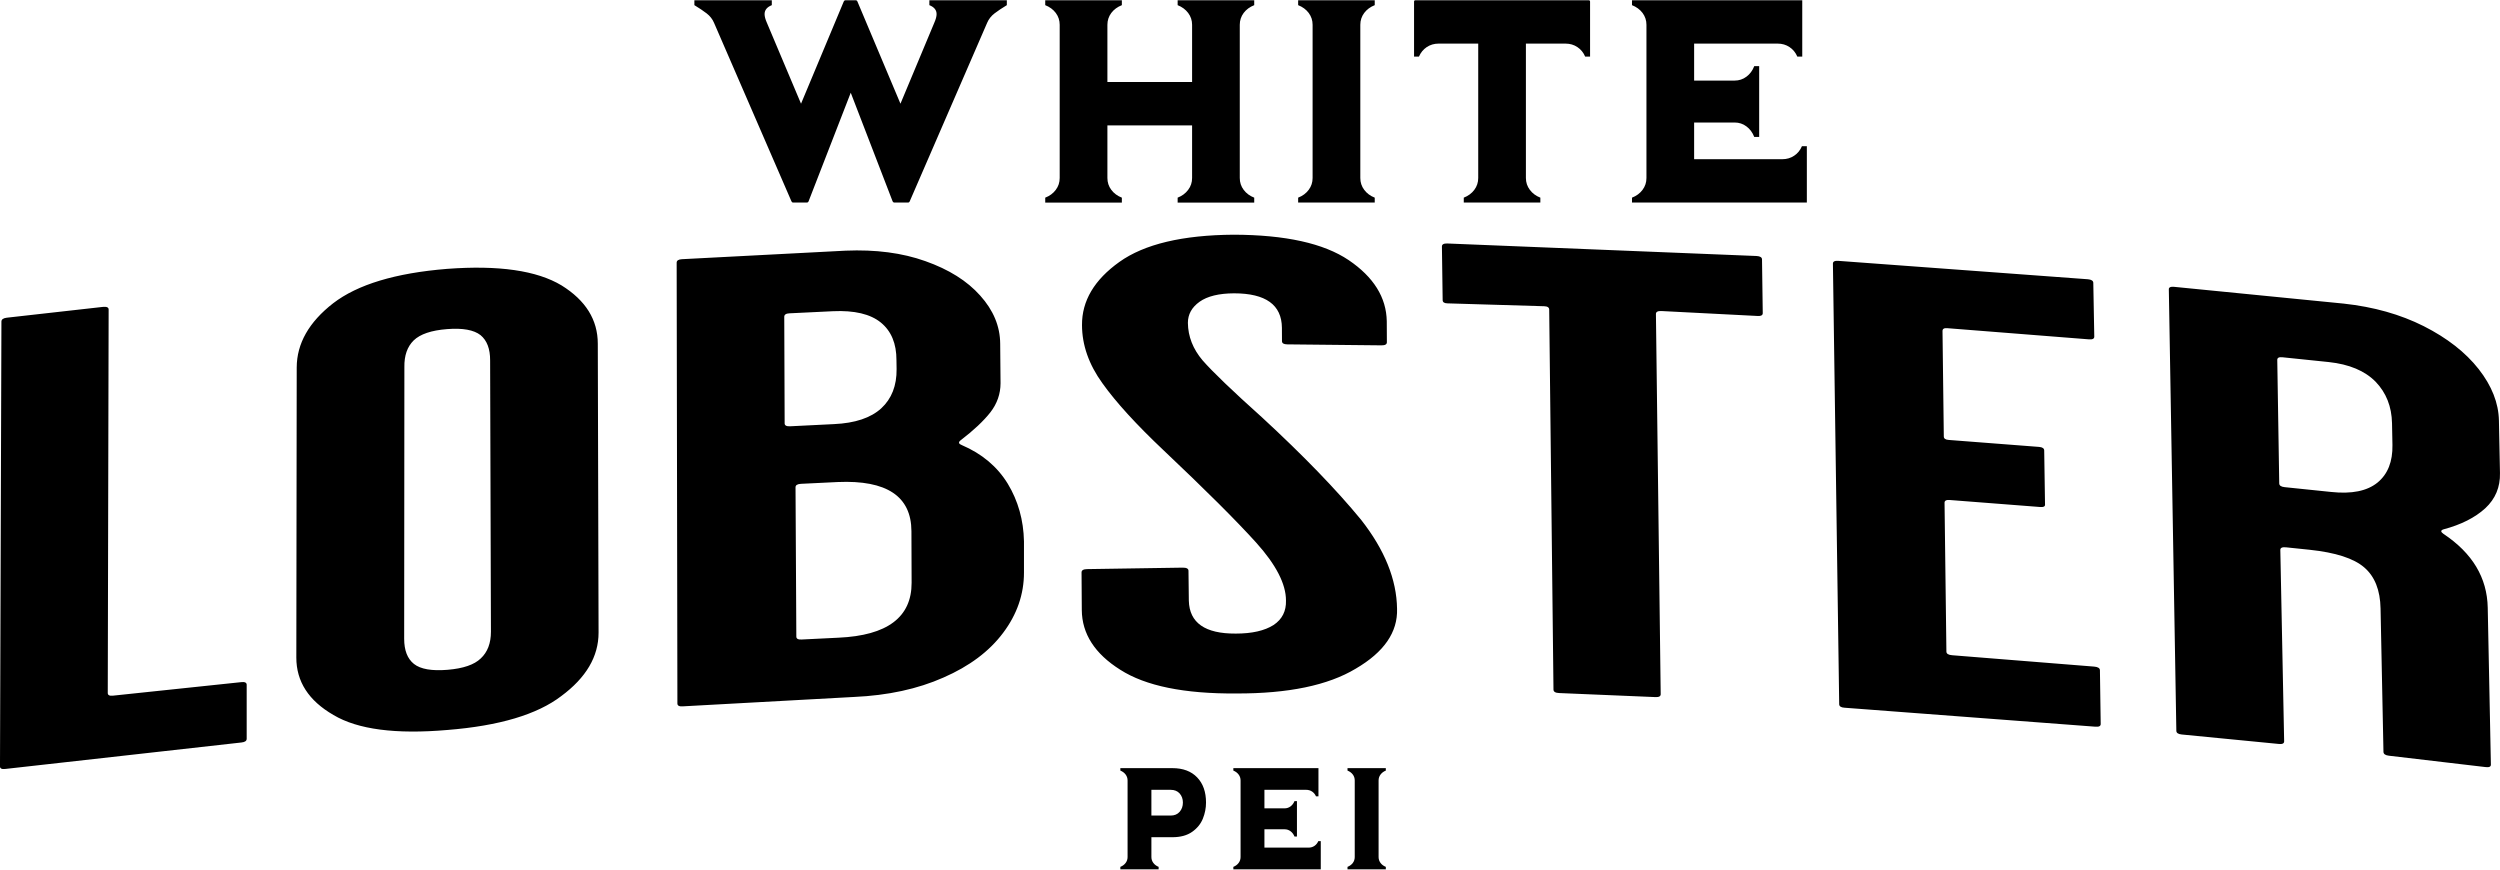 <svg viewBox="0 0 712.603 247.719" height="248px" width="713px" xmlns:xlink="http://www.w3.org/1999/xlink" xmlns="http://www.w3.org/2000/svg">
    <g id="40d7d0c0-4522-4a1f-9c64-257dd76bfef0">
<path stroke-linecap="round" d="" transform="matrix(1 0 0 1 -242.824 -351.442)  translate(0, 0)" style="stroke: none; stroke-width: 0; stroke-dasharray: none; stroke-linecap: butt; stroke-dashoffset: 0; stroke-linejoin: round; stroke-miterlimit: 4; fill: none; fill-rule: nonzero; opacity: 1;"></path>
</g>
<g id="f70c682e-648a-4ecc-9d3e-f36ef57054ed">
<g style="">
		<g id="a36a6b16-aef3-42e4-95ce-0850284aec8e">
<path stroke-linecap="round" d="M226.096,57.668c-0.22,0 -0.38,-0.11 -0.49,-0.33l-22.08,-50.91c-0.44,-1.04 -1.14,-1.94 -2.1,-2.68c-0.96,-0.74 -2.13,-1.52 -3.5,-2.35v-1.4h22.07v1.4c-1.37,0.55 -2.06,1.4 -2.06,2.55c0,0.66 0.22,1.49 0.66,2.48l9.73,23.06l12.19,-29.16c0.11,-0.22 0.27,-0.33 0.49,-0.33h2.89c0.22,0 0.39,0.11 0.49,0.33l12.28,29.16l9.64,-23.06c0.44,-0.99 0.66,-1.82 0.66,-2.48c0,-1.15 -0.68,-2 -2.06,-2.55v-1.4h22.08v1.4c-1.37,0.83 -2.54,1.61 -3.51,2.35c-0.96,0.74 -1.66,1.64 -2.1,2.68l-22.08,50.91c-0.1,0.22 -0.27,0.33 -0.49,0.33h-3.87c-0.22,0 -0.38,-0.11 -0.5,-0.33l-11.94,-30.98l-12.03,30.98c-0.11,0.22 -0.28,0.33 -0.5,0.33zM357.506,1.398c-1.26,0.5 -2.27,1.24 -3.01,2.22c-0.74,1 -1.11,2.12 -1.11,3.38v43.67c0,1.26 0.37,2.39 1.11,3.37c0.74,1 1.75,1.74 3.01,2.23v1.4h-21.83v-1.4c1.26,-0.49 2.26,-1.23 3,-2.23c0.75,-0.98 1.12,-2.11 1.12,-3.37v-15h-24.14v15c0,1.26 0.37,2.39 1.11,3.37c0.74,1 1.75,1.74 3.01,2.23v1.4h-21.84v-1.4c1.27,-0.49 2.27,-1.23 3.01,-2.23c0.74,-0.98 1.11,-2.11 1.11,-3.37v-43.67c0,-1.26 -0.37,-2.38 -1.11,-3.38c-0.74,-0.98 -1.74,-1.72 -3.01,-2.22v-1.4h21.84v1.4c-1.26,0.5 -2.27,1.24 -3.01,2.22c-0.74,1 -1.11,2.12 -1.11,3.38v16.31h24.14v-16.31c0,-1.26 -0.37,-2.38 -1.12,-3.38c-0.74,-0.98 -1.74,-1.72 -3,-2.22v-1.4h21.83zM370.026,56.268c1.27,-0.49 2.27,-1.23 3.01,-2.23c0.74,-0.98 1.11,-2.11 1.11,-3.37v-43.67c0,-1.26 -0.37,-2.38 -1.11,-3.38c-0.74,-0.98 -1.74,-1.72 -3.01,-2.22v-1.4h21.83v1.4c-1.26,0.5 -2.26,1.24 -3,2.22c-0.74,1 -1.11,2.12 -1.11,3.38v43.67c0,1.26 0.37,2.39 1.11,3.37c0.74,1 1.74,1.74 3,2.23v1.4h-21.83zM452.826,-0.002c0.28,0 0.41,0.14 0.41,0.41v15.65h-1.4c-0.49,-1.15 -1.23,-2.05 -2.22,-2.71c-0.98,-0.66 -2.11,-0.99 -3.38,-0.99h-11.29v38.31c0,1.26 0.38,2.39 1.12,3.37c0.74,1 1.74,1.74 3,2.23v1.4h-21.83v-1.4c1.26,-0.49 2.27,-1.23 3.01,-2.23c0.74,-0.98 1.11,-2.11 1.11,-3.37v-38.31h-11.29c-1.26,0 -2.38,0.33 -3.38,0.99c-0.98,0.66 -1.72,1.56 -2.22,2.71h-1.4v-15.65c0,-0.27 0.14,-0.41 0.41,-0.41zM515.026,41.598v16.07h-49.84v-1.4c1.26,-0.49 2.27,-1.23 3.01,-2.23c0.74,-0.98 1.11,-2.11 1.11,-3.37v-43.67c0,-1.26 -0.37,-2.38 -1.11,-3.38c-0.74,-0.98 -1.75,-1.72 -3.01,-2.22v-1.4h48.53v16.06h-1.41c-0.49,-1.15 -1.23,-2.05 -2.22,-2.71c-0.98,-0.66 -2.11,-0.99 -3.38,-0.99h-23.81v10.54h11.54c1.26,0 2.39,-0.37 3.37,-1.11c1,-0.74 1.74,-1.74 2.23,-3.01h1.4v20.19h-1.4c-0.49,-1.26 -1.23,-2.27 -2.23,-3.01c-0.98,-0.74 -2.11,-1.11 -3.37,-1.11h-11.54v10.46h25.13c1.27,0 2.4,-0.33 3.38,-0.99c0.99,-0.66 1.73,-1.56 2.22,-2.72z" style="stroke: rgb(136,136,136); stroke-width: 0; stroke-dasharray: none; stroke-linecap: butt; stroke-dashoffset: 0; stroke-linejoin: miter; stroke-miterlimit: 4; fill: rgb(0,0,0); fill-rule: nonzero; opacity: 1;"></path>
</g>
</g>
</g>
<g id="c79efa46-9437-4511-8334-b89dfd05cbfa">
<path stroke-linecap="round" d="" transform="matrix(1 0 0 1 -242.824 -351.442)  translate(0, 0)" style="stroke: rgb(193,193,193); stroke-width: 0; stroke-dasharray: none; stroke-linecap: butt; stroke-dashoffset: 0; stroke-linejoin: miter; stroke-miterlimit: 4; fill: none; fill-rule: nonzero; opacity: 1;"></path>
</g>
<g id="578ca9c7-775f-4fc8-9bcd-01212071f3b0">
<path stroke-linecap="round" d="" transform="matrix(1 0 0 1 -242.824 -351.442)  translate(0, 0)" style="stroke: rgb(193,193,193); stroke-width: 0; stroke-dasharray: none; stroke-linecap: butt; stroke-dashoffset: 0; stroke-linejoin: miter; stroke-miterlimit: 4; fill: rgb(136,136,136); fill-rule: nonzero; opacity: 1;"></path>
</g>
<g id="2e51396b-f7b1-42cc-b768-a994543a811b">
<path stroke-linecap="round" d="" transform="matrix(1 0 0 1 -242.824 -351.442)  translate(0, 0)" style="stroke: none; stroke-width: 0; stroke-dasharray: none; stroke-linecap: butt; stroke-dashoffset: 0; stroke-linejoin: round; stroke-miterlimit: 4; fill: none; fill-rule: nonzero; opacity: 1;"></path>
</g>
<g id="b80aa16e-aba9-4b36-b825-ef50b1de3043">
<g style="">
		<g id="6bc98b46-5e86-4dc2-bec8-ac6a8e8cb06a">
<path stroke-linecap="round" d="M334.175,218.879c3.02,0 5.37,0.88 7.06,2.64c1.69,1.76 2.53,4.15 2.53,7.17c0,1.57 -0.3,3.1 -0.9,4.59c-0.61,1.5 -1.63,2.76 -3.07,3.77c-1.44,1.01 -3.31,1.52 -5.62,1.52h-5.98v5.65c0,0.63 0.19,1.2 0.56,1.69c0.37,0.49 0.87,0.86 1.5,1.11v0.7h-10.91v-0.7c0.63,-0.25 1.13,-0.62 1.5,-1.11c0.37,-0.49 0.56,-1.06 0.56,-1.69v-21.83c0,-0.63 -0.19,-1.2 -0.56,-1.69c-0.37,-0.49 -0.87,-0.87 -1.5,-1.12v-0.7zM333.675,232.399c1.1,0 1.96,-0.36 2.58,-1.08c0.61,-0.71 0.92,-1.59 0.92,-2.63c0,-1.02 -0.31,-1.88 -0.92,-2.58c-0.62,-0.7 -1.48,-1.05 -2.58,-1.05h-5.48v7.34zM376.475,239.689v8.03h-24.92v-0.7c0.63,-0.25 1.13,-0.62 1.5,-1.11c0.37,-0.49 0.56,-1.06 0.56,-1.69v-21.83c0,-0.63 -0.19,-1.2 -0.56,-1.69c-0.37,-0.49 -0.87,-0.87 -1.5,-1.12v-0.7h24.26v8.04h-0.7c-0.25,-0.58 -0.62,-1.03 -1.11,-1.36c-0.49,-0.33 -1.06,-0.5 -1.69,-0.5h-11.9v5.28h5.76c0.63,0 1.2,-0.19 1.69,-0.56c0.49,-0.37 0.87,-0.87 1.12,-1.5h0.7v10.09h-0.7c-0.25,-0.63 -0.63,-1.13 -1.12,-1.5c-0.49,-0.37 -1.06,-0.56 -1.69,-0.56h-5.76v5.23h12.56c0.63,0 1.2,-0.16 1.69,-0.49c0.49,-0.33 0.86,-0.79 1.11,-1.36zM384.095,247.019c0.63,-0.25 1.14,-0.62 1.51,-1.11c0.37,-0.49 0.55,-1.06 0.55,-1.69v-21.83c0,-0.63 -0.18,-1.2 -0.55,-1.69c-0.37,-0.49 -0.88,-0.87 -1.51,-1.12v-0.7h10.92v0.7c-0.63,0.25 -1.13,0.63 -1.5,1.12c-0.37,0.49 -0.56,1.06 -0.56,1.69v21.83c0,0.63 0.19,1.2 0.56,1.69c0.37,0.49 0.87,0.86 1.5,1.11v0.7h-10.92z" style="stroke: rgb(136,136,136); stroke-width: 0; stroke-dasharray: none; stroke-linecap: butt; stroke-dashoffset: 0; stroke-linejoin: miter; stroke-miterlimit: 4; fill: rgb(0,0,0); fill-rule: nonzero; opacity: 1;"></path>
</g>
</g>
</g>
<g id="f1622e7c-7d3f-4044-b306-ec1159d3b3e5">
<path stroke-linecap="round" d="" transform="matrix(1 0 0 1 -242.824 -351.442)  translate(0, 0)" style="stroke: rgb(193,193,193); stroke-width: 0; stroke-dasharray: none; stroke-linecap: butt; stroke-dashoffset: 0; stroke-linejoin: miter; stroke-miterlimit: 4; fill: none; fill-rule: nonzero; opacity: 1;"></path>
</g>
<g id="423f2b79-8364-44cf-9c49-3bd0ae9d12bc">
<path stroke-linecap="round" d="" transform="matrix(1 0 0 1 -242.824 -351.442)  translate(0, 0)" style="stroke: rgb(193,193,193); stroke-width: 0; stroke-dasharray: none; stroke-linecap: butt; stroke-dashoffset: 0; stroke-linejoin: miter; stroke-miterlimit: 4; fill: rgb(136,136,136); fill-rule: nonzero; opacity: 1;"></path>
</g>
<g id="96303248-b705-436b-b7ea-57043ba3e19a">
<path stroke-linecap="round" d="" transform="matrix(1 0 0 1 -242.824 -351.442)  translate(0, 0)" style="stroke: none; stroke-width: 0; stroke-dasharray: none; stroke-linecap: butt; stroke-dashoffset: 0; stroke-linejoin: round; stroke-miterlimit: 4; fill: none; fill-rule: nonzero; opacity: 1;"></path>
</g>
<g id="1935341d-5d40-4686-bc3a-a50c5963b547">
<g style="">
		<g id="a17ce8ca-602b-406c-8b6f-b7a58420b2e2">
<path stroke-linecap="round" d="M1.536,219.108c-1.03,0.13 -1.54,-0.11 -1.54,-0.72l0.41,-126.8c0.01,-0.61 0.51,-0.98 1.52,-1.1l27.39,-3.08c1.1,-0.11 1.65,0.13 1.65,0.74l-0.25,109.32c0,0.61 0.5,0.86 1.5,0.75l36.62,-3.86c0.99,-0.1 1.48,0.16 1.48,0.77v15.38c0,0.61 -0.5,0.96 -1.51,1.06zM127.576,207.998c-14.79,1.28 -25.63,-0.14 -32.53,-4.27c-7.07,-4.08 -10.59,-9.54 -10.58,-16.38l0.11,-82.67c0.02,-6.83 3.48,-12.93 10.38,-18.3c6.95,-5.35 17.77,-8.62 32.48,-9.81c14.7,-1.1 25.58,0.47 32.64,4.72c6.88,4.27 10.32,9.81 10.32,16.61l0.22,82.37c0,6.81 -3.55,12.83 -10.64,18.08c-6.87,5.25 -17.67,8.47 -32.4,9.65zM127.596,190.848c4.45,-0.37 7.59,-1.45 9.44,-3.24c1.93,-1.79 2.9,-4.33 2.9,-7.62l-0.23,-77.35c0.01,-3.28 -0.9,-5.67 -2.73,-7.18c-1.91,-1.5 -5.09,-2.07 -9.53,-1.72c-4.51,0.35 -7.68,1.43 -9.53,3.22c-1.83,1.8 -2.71,4.33 -2.65,7.61l-0.06,77.45c0,3.29 0.93,5.68 2.79,7.16c1.88,1.49 5.08,2.04 9.6,1.67zM194.596,201.268c-1,0.07 -1.51,-0.2 -1.51,-0.81l-0.21,-125.66c0,-0.6 0.51,-0.94 1.51,-0.99l46.63,-2.43c8.59,-0.36 16.17,0.63 22.74,2.98c6.71,2.37 11.92,5.64 15.64,9.82c3.77,4.19 5.67,8.76 5.7,13.73l0.1,11.27c-0.01,3.03 -0.97,5.78 -2.88,8.26c-1.95,2.49 -4.82,5.19 -8.63,8.1c-0.55,0.51 -0.4,0.93 0.47,1.26c5.76,2.47 10.13,6.15 13.11,11.03c2.95,4.88 4.48,10.35 4.61,16.4v8.91c0,6.17 -1.98,11.9 -5.93,17.16c-3.94,5.28 -9.61,9.53 -17.02,12.76c-7.35,3.26 -15.85,5.1 -25.49,5.53zM237.716,120.818c6,-0.27 10.5,-1.77 13.49,-4.51c2.95,-2.73 4.41,-6.45 4.36,-11.17l-0.04,-2.56c0.01,-4.72 -1.48,-8.29 -4.46,-10.72c-2.98,-2.42 -7.53,-3.5 -13.63,-3.22l-12.41,0.6c-0.98,0.04 -1.48,0.38 -1.48,0.99l0.11,30.38c0,0.6 0.52,0.88 1.56,0.83zM238.996,181.698c13.92,-0.62 20.87,-5.83 20.85,-15.65l-0.05,-14.72c-0.04,-9.94 -7.04,-14.6 -20.99,-14l-10.48,0.51c-1.04,0.05 -1.57,0.38 -1.57,0.99l0.23,42.56c0,0.61 0.5,0.88 1.5,0.83zM352.406,197.598c-14.83,0.11 -25.86,-2.14 -33.08,-6.76c-7.27,-4.57 -10.92,-10.25 -10.97,-17.04l-0.07,-10.71c0,-0.61 0.52,-0.92 1.57,-0.94l27.24,-0.42c1.11,-0.01 1.67,0.29 1.67,0.89l0.1,8.54c0.16,6.29 4.61,9.42 13.37,9.37c4.63,0 8.23,-0.82 10.79,-2.45c2.44,-1.63 3.62,-3.95 3.53,-6.98c0,-4.72 -2.85,-10.24 -8.54,-16.55c-5.69,-6.29 -14.45,-15.02 -26.27,-26.19c-7.84,-7.4 -13.67,-13.79 -17.5,-19.17c-3.88,-5.37 -5.82,-10.9 -5.83,-16.59c-0.05,-6.91 3.51,-12.91 10.66,-18.01c7.11,-5.07 17.97,-7.66 32.58,-7.76c14.72,0.04 25.65,2.45 32.78,7.25c7.11,4.82 10.73,10.63 10.85,17.41l0.03,6c0,0.61 -0.53,0.9 -1.58,0.88l-26.81,-0.28c-1.01,-0.01 -1.51,-0.31 -1.51,-0.92l-0.02,-3.81c-0.06,-6.54 -4.61,-9.82 -13.66,-9.82c-4.31,0.02 -7.58,0.82 -9.82,2.41c-2.22,1.59 -3.32,3.59 -3.32,6.02c0.05,3.87 1.44,7.43 4.19,10.68c2.84,3.25 8.5,8.69 16.99,16.3c11.74,10.84 21.13,20.54 28.16,29.1c6.75,8.59 10.17,17.06 10.28,25.42c0.21,6.66 -3.71,12.35 -11.78,17.06c-7.9,4.76 -19.25,7.11 -34.03,7.07zM444.446,197.478c-1.09,-0.04 -1.63,-0.37 -1.64,-0.97l-1.22,-108.33c0,-0.61 -0.48,-0.93 -1.43,-0.96l-27.59,-0.82c-0.9,-0.02 -1.35,-0.33 -1.35,-0.94l-0.21,-15.26c-0.01,-0.6 0.49,-0.89 1.48,-0.87l88.22,3.57c1.02,0.06 1.54,0.39 1.54,0.99l0.21,15.28c0.01,0.6 -0.45,0.88 -1.37,0.83l-27.5,-1.41c-1.06,-0.05 -1.58,0.23 -1.58,0.84l1.36,108.37c0.01,0.6 -0.5,0.88 -1.51,0.83zM525.756,201.658c-1,-0.06 -1.5,-0.4 -1.51,-1l-1.79,-125.57c-0.01,-0.6 0.48,-0.87 1.48,-0.81l71.21,5.25c1.01,0.09 1.53,0.44 1.53,1.04l0.28,15.31c0.01,0.6 -0.49,0.86 -1.5,0.78l-40.47,-3.19c-0.87,-0.06 -1.3,0.21 -1.29,0.83l0.37,30.03c0,0.6 0.46,0.94 1.38,1l25.8,1.99c0.95,0.08 1.43,0.42 1.44,1.03l0.23,15.3c0.09,0.61 -0.37,0.88 -1.39,0.8l-25.81,-2c-0.97,-0.07 -1.45,0.2 -1.44,0.81l0.53,42.41c0.01,0.6 0.55,0.95 1.64,1.03l40.47,3.24c1.09,0.09 1.64,0.44 1.65,1.05l0.22,15.31c0.01,0.6 -0.5,0.86 -1.52,0.77zM621.876,209.288c-1.01,-0.1 -1.53,-0.45 -1.53,-1.06l-2.14,-125.77c-0.05,-0.61 0.45,-0.86 1.5,-0.77l48.34,4.78c8.54,0.93 16.15,3.07 22.82,6.43c6.69,3.39 11.91,7.47 15.66,12.24c3.74,4.78 5.67,9.67 5.77,14.66l0.3,14.97c0.09,4.02 -1.31,7.36 -4.18,10.03c-2.93,2.68 -6.91,4.69 -11.95,6.03c-0.82,0.27 -0.81,0.7 0.03,1.28c8.24,5.48 12.44,12.49 12.61,21.02l0.9,44.73c0.02,0.61 -0.49,0.85 -1.51,0.72l-27.55,-3.24c-1.03,-0.12 -1.54,-0.48 -1.56,-1.08l-0.83,-40.89c-0.1,-5.23 -1.65,-9.13 -4.66,-11.71c-2.98,-2.57 -8.16,-4.24 -15.54,-5.02l-6.75,-0.7c-1.09,-0.11 -1.62,0.14 -1.62,0.75l1.09,54.54c0.01,0.61 -0.49,0.86 -1.5,0.76zM664.476,140.158c5.84,0.63 10.24,-0.26 13.21,-2.67c2.93,-2.4 4.35,-5.98 4.26,-10.72l-0.12,-6.21c-0.1,-4.75 -1.66,-8.68 -4.67,-11.81c-3.08,-3.13 -7.54,-5 -13.38,-5.62l-13.25,-1.37c-0.95,-0.09 -1.42,0.16 -1.41,0.78l0.56,35.18c0.01,0.61 0.53,0.97 1.57,1.07z" style="stroke: rgb(136,136,136); stroke-width: 0; stroke-dasharray: none; stroke-linecap: butt; stroke-dashoffset: 0; stroke-linejoin: miter; stroke-miterlimit: 4; fill: rgb(0,0,0); fill-rule: nonzero; opacity: 1;"></path>
</g>
</g>
</g>
<g id="dcac7ff4-2315-4aca-b7c1-ad573312976d">
<path stroke-linecap="round" d="" transform="matrix(1 0 0 1 -242.824 -351.442)  translate(0, 0)" style="stroke: rgb(193,193,193); stroke-width: 0; stroke-dasharray: none; stroke-linecap: butt; stroke-dashoffset: 0; stroke-linejoin: miter; stroke-miterlimit: 4; fill: none; fill-rule: nonzero; opacity: 1;"></path>
</g>
<g id="4ab8b1a7-b8c2-4b89-ad24-4ef1e37b9ef4">
<path stroke-linecap="round" d="" transform="matrix(1 0 0 1 -242.824 -351.442)  translate(0, 0)" style="stroke: rgb(193,193,193); stroke-width: 0; stroke-dasharray: none; stroke-linecap: butt; stroke-dashoffset: 0; stroke-linejoin: miter; stroke-miterlimit: 4; fill: rgb(136,136,136); fill-rule: nonzero; opacity: 1;"></path>
</g>

  </svg>